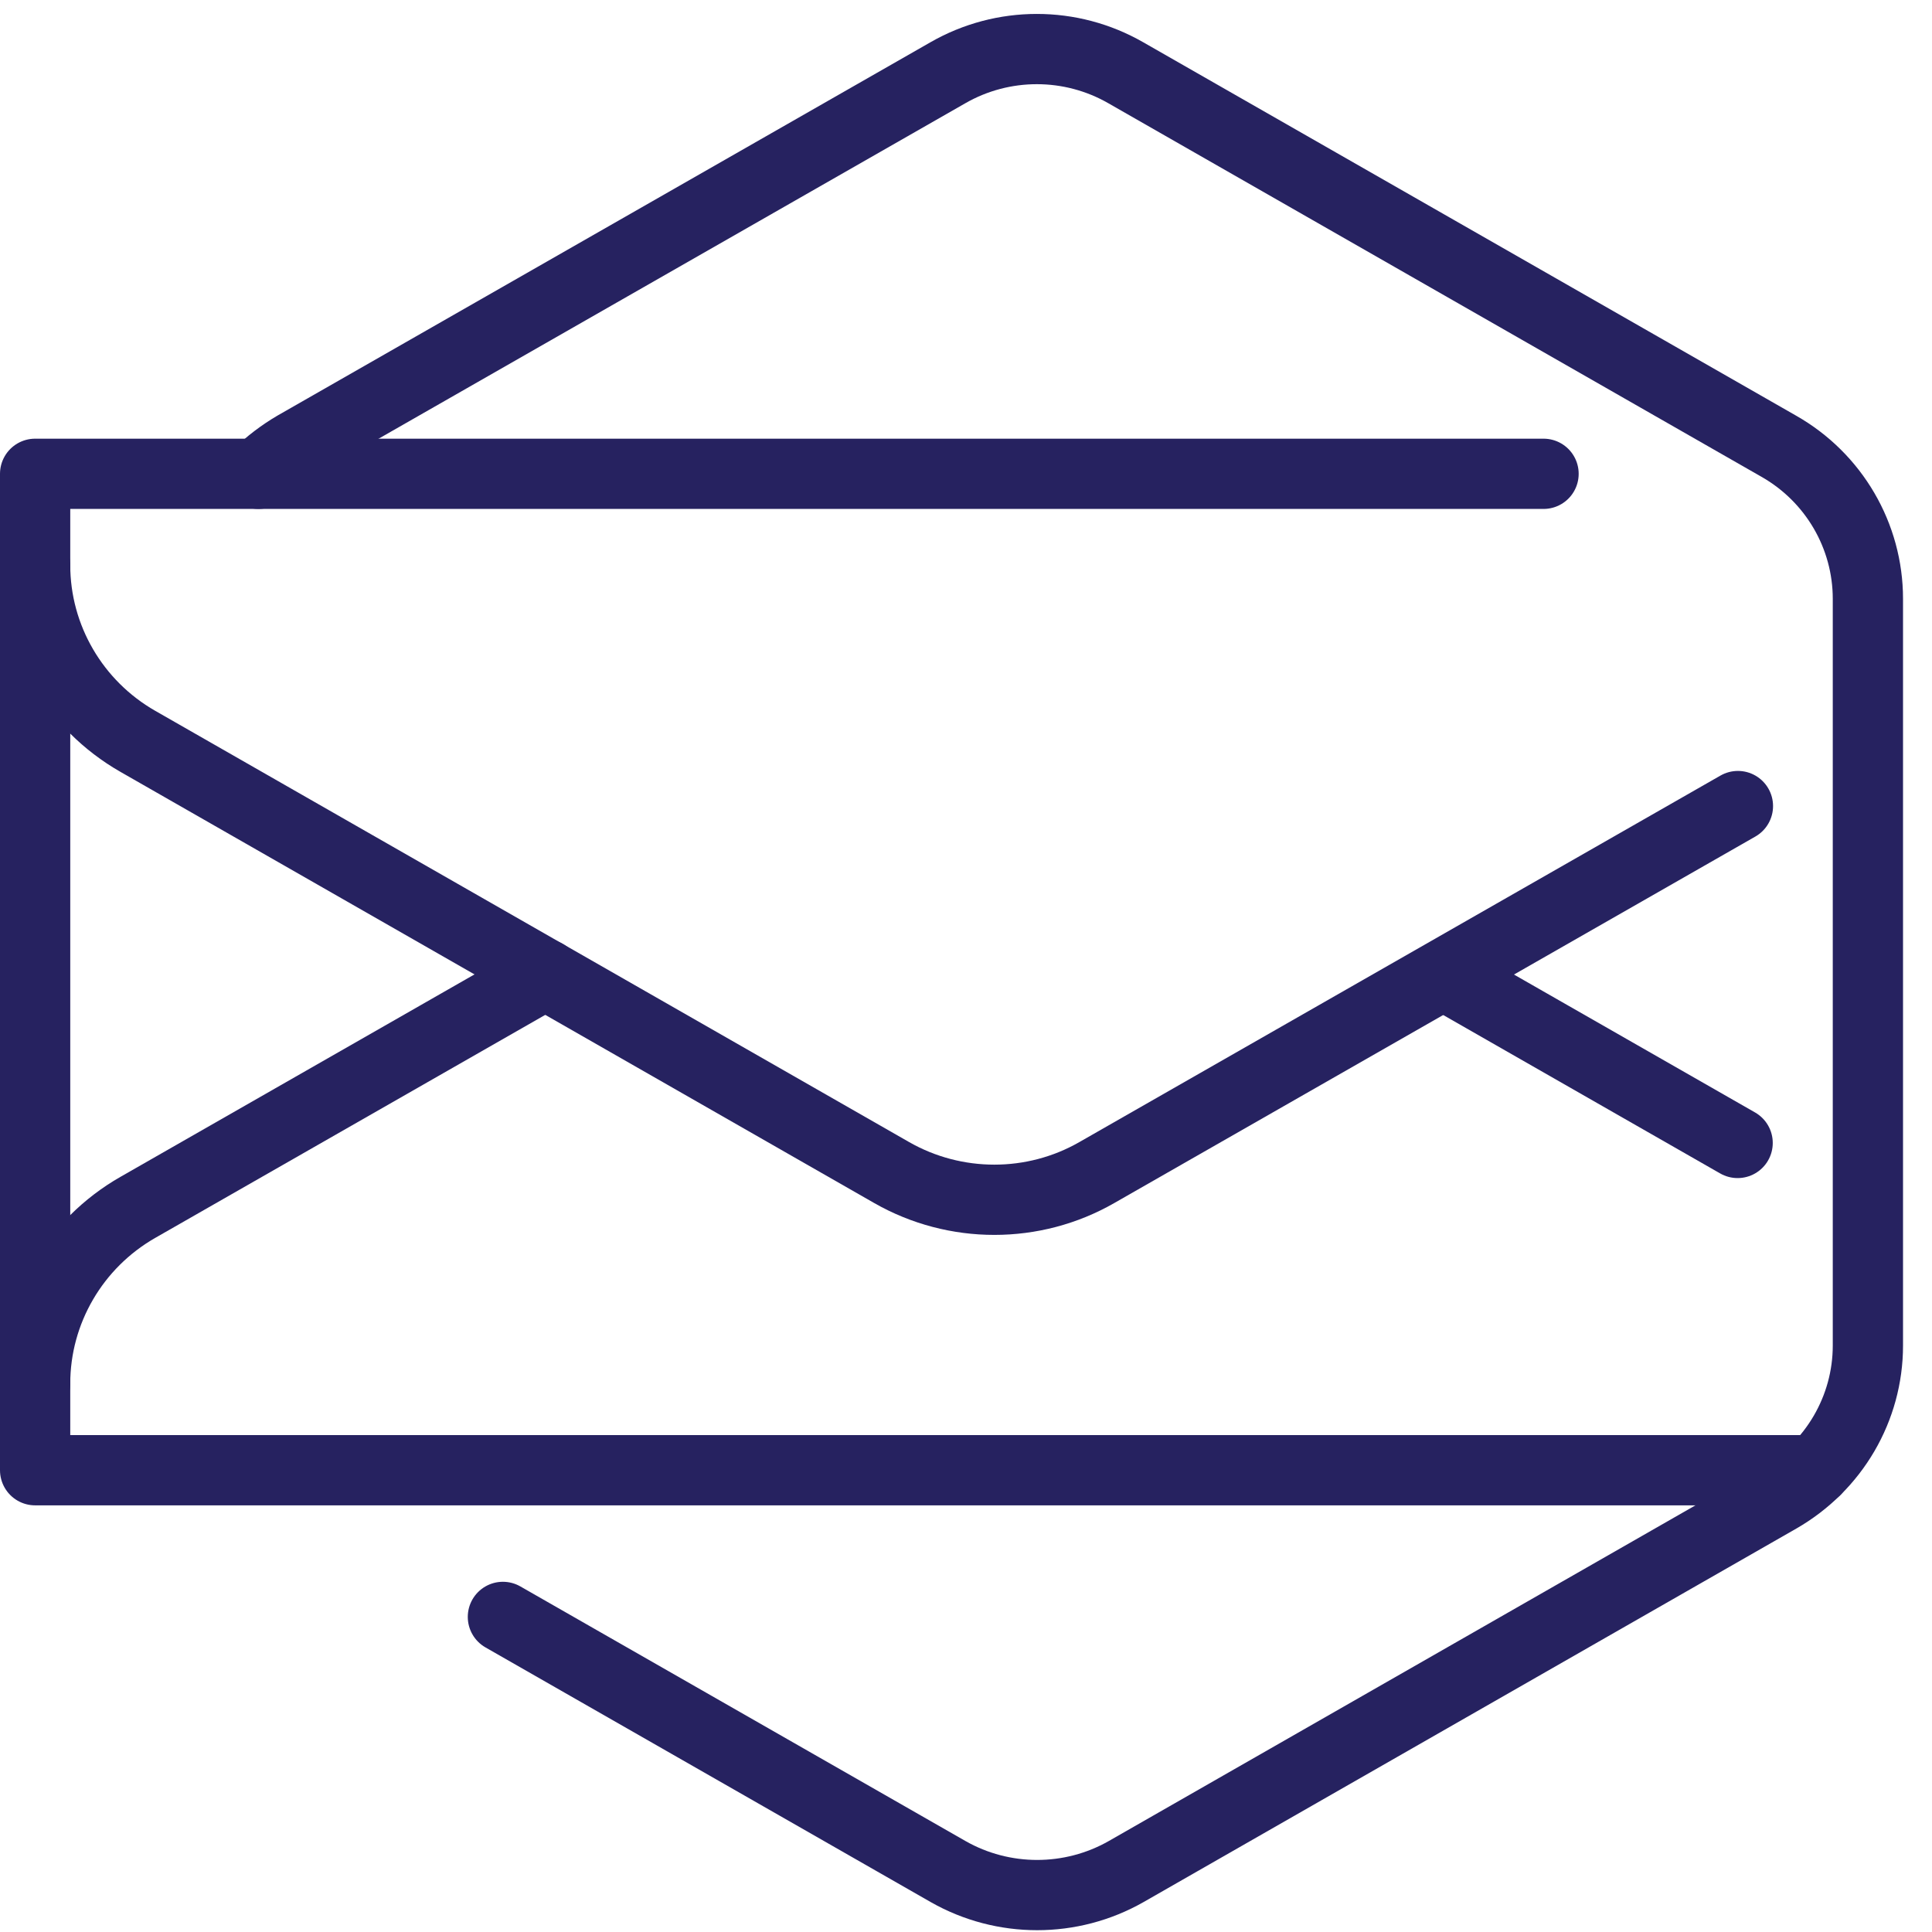 <svg width="66" height="66" viewBox="0 0 66 66" fill="none" xmlns="http://www.w3.org/2000/svg">
<path d="M17.18 55.236L32.39 63.936C34.27 65.006 36.59 65.006 38.47 63.936L60.77 51.176C62.65 50.096 63.81 48.116 63.81 45.966V20.456C63.81 18.306 62.65 16.316 60.77 15.246L38.46 2.486C36.58 1.406 34.26 1.406 32.38 2.486L10.08 15.236C9.62 15.506 9.2 15.826 8.83 16.186" stroke="#262260" stroke-width="2.4" stroke-linecap="round" stroke-linejoin="round"/>
<path d="M1.2 19.306C1.2 21.786 2.54 24.086 4.71 25.326L30.46 40.056C32.63 41.296 35.31 41.296 37.47 40.056L59.37 27.536" stroke="#262260" stroke-width="2.4" stroke-linecap="round" stroke-linejoin="round"/>
<path d="M49.36 33.325L59.36 39.045" stroke="#262260" stroke-width="2.4" stroke-linecap="round" stroke-linejoin="round"/>
<path d="M1.2 47.265C1.2 44.785 2.54 42.485 4.71 41.245L18.63 33.285" stroke="#262260" stroke-width="2.4" stroke-linecap="round" stroke-linejoin="round"/>
<path d="M62.02 50.225H1.2V16.186H52.73" stroke="#262260" stroke-width="2.4" stroke-linecap="round" stroke-linejoin="round"/>
</svg>
